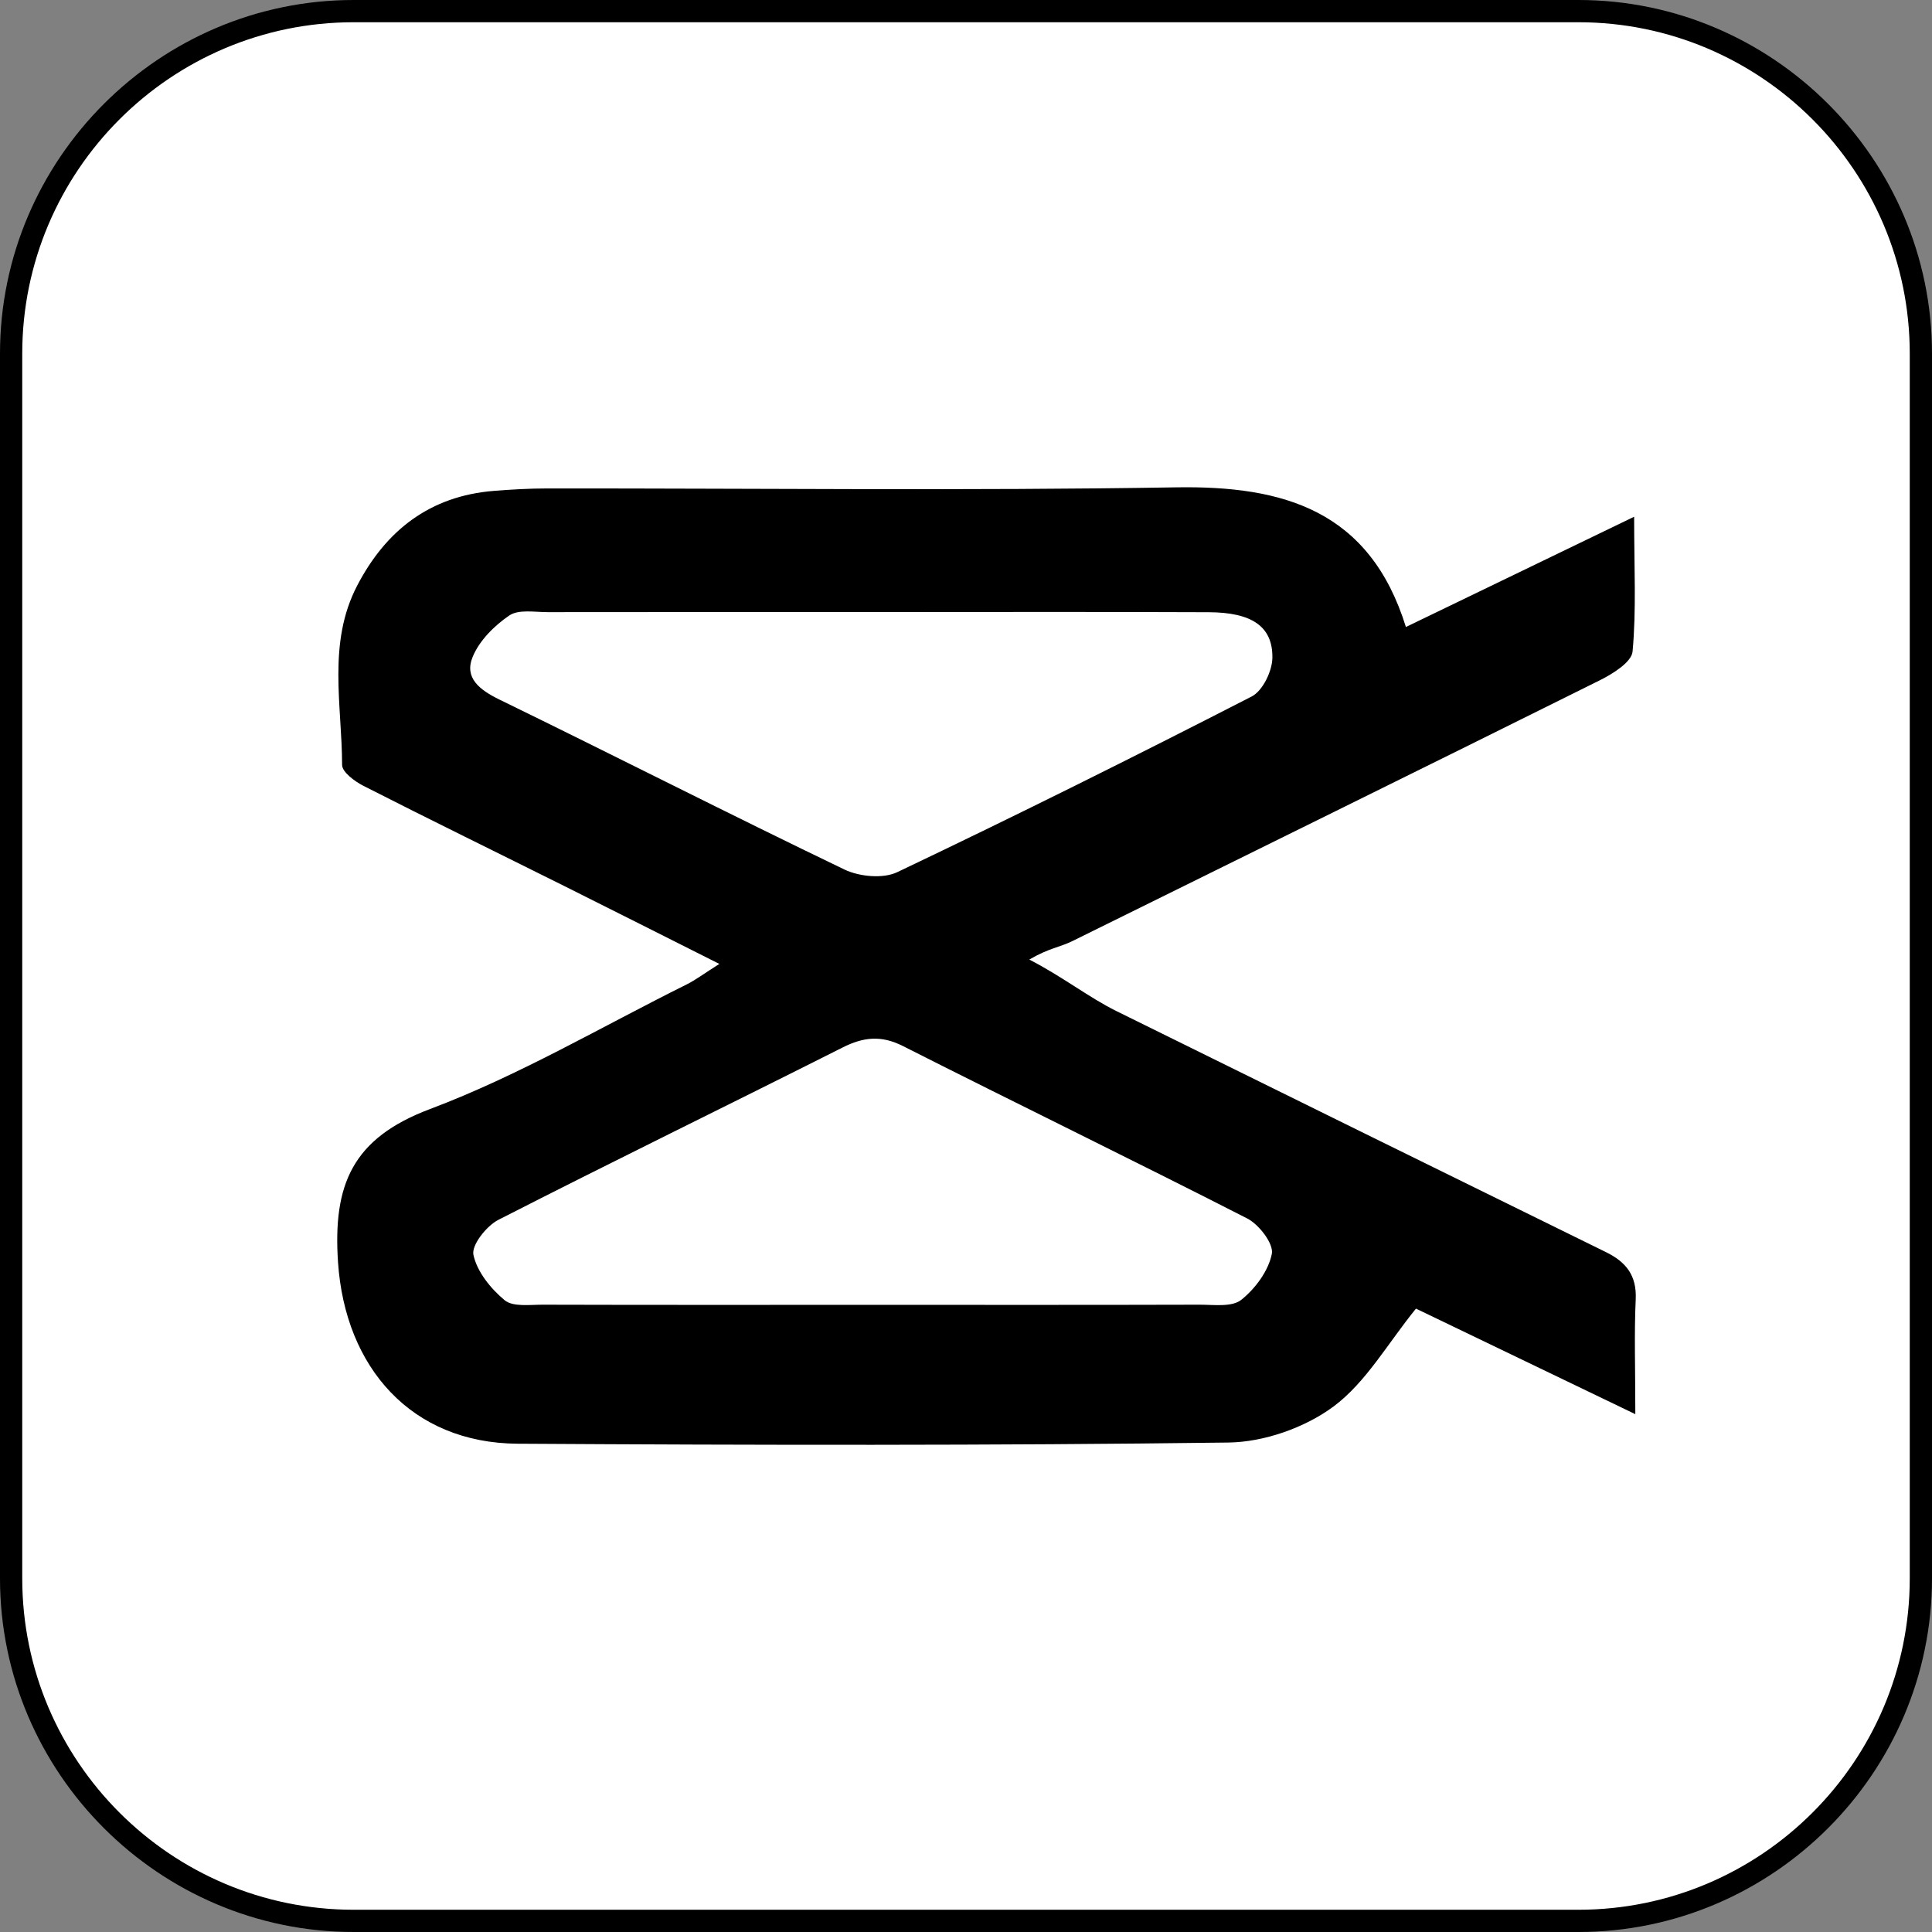 <?xml version="1.0" encoding="UTF-8"?>
<svg id="_レイヤー_2" data-name="レイヤー 2" xmlns="http://www.w3.org/2000/svg" viewBox="0 0 245.83 245.83">
  <rect x="0" y="0" width="245.83" height="245.83" fill="#808080" stroke="none"/>
  <defs>
    <style>
      .cls-1 {
        fill: #fff;
      }
    </style>
  </defs>
  <g id="_レイヤー_1-2" data-name="レイヤー 1">
    <g>
      <g>
        <rect class="cls-1" x="1.42" y="1.42" width="243" height="243" rx="43.58" ry="43.58"/>
        <path d="M200.83,2.83c23.25,0,42.17,18.92,42.17,42.17V200.83c0,23.25-18.92,42.17-42.17,42.17H45c-23.25,0-42.17-18.92-42.17-42.17V45C2.83,21.75,21.75,2.83,45,2.83H200.83m0-2.83H45C20.25,0,0,20.25,0,45V200.83c0,24.75,20.25,45,45,45H200.83c24.75,0,45-20.25,45-45V45c0-24.75-20.25-45-45-45h0Z"/>
      </g>
      <path d="M130.96,122.09c4.25,2.19,7.64,4.86,11.09,6.56,20.75,10.24,41.51,20.47,62.29,30.67,2.57,1.26,3.93,2.97,3.79,6.01-.2,4.35-.05,8.71-.05,14.61-10.23-4.92-19.47-9.37-27.91-13.43-3.6,4.43-6.36,9.39-10.51,12.47-3.64,2.69-8.82,4.51-13.35,4.57-30.14,.39-60.29,.33-90.43,.15-13.53-.08-21.97-9.68-22.87-23.1-.66-9.87,1.82-15.77,11.72-19.49,11.27-4.24,21.8-10.46,32.64-15.85,1.15-.57,2.18-1.36,4.16-2.61-7.14-3.59-13.42-6.76-19.71-9.9-8.52-4.25-17.08-8.43-25.56-12.75-1.12-.57-2.73-1.76-2.73-2.67-.02-7.64-1.88-15.49,1.9-22.78,3.66-7.06,9.27-11.44,17.41-12.09,2.26-.18,4.53-.31,6.8-.31,26.66-.02,53.33,.3,79.98-.14,13.7-.23,24.66,2.93,29.27,17.77,9.6-4.64,18.76-9.06,29.04-14.03,0,6.5,.29,11.86-.2,17.15-.12,1.35-2.52,2.84-4.17,3.66-22.34,11.12-44.73,22.12-67.1,33.18-1.57,.78-3.04,.91-5.48,2.35Zm-19.9-44.21c-13.79,0-27.58-.01-41.36,.01-1.66,0-3.71-.38-4.89,.42-1.91,1.3-3.82,3.2-4.67,5.28-1.1,2.67,.89,4.19,3.38,5.41,14.67,7.15,29.22,14.57,43.93,21.64,1.9,.91,4.92,1.2,6.73,.33,15.14-7.21,30.17-14.69,45.09-22.35,1.4-.72,2.61-3.23,2.63-4.93,.05-4-2.63-5.77-8.11-5.79-14.24-.06-28.49-.02-42.73-.02Zm-.22,88.15c13.93,0,27.87,.02,41.8-.02,1.8,0,4.1,.33,5.29-.61,1.79-1.42,3.47-3.69,3.9-5.86,.25-1.29-1.63-3.74-3.15-4.51-14.54-7.43-29.23-14.56-43.79-21.93-2.77-1.4-5.02-1.15-7.67,.18-14.58,7.35-29.26,14.5-43.8,21.93-1.52,.78-3.45,3.22-3.18,4.46,.46,2.15,2.2,4.3,3.97,5.77,1.05,.87,3.19,.57,4.84,.57,13.93,.04,27.87,.02,41.8,.02Z"/>
    </g>
  </g>
</svg>
